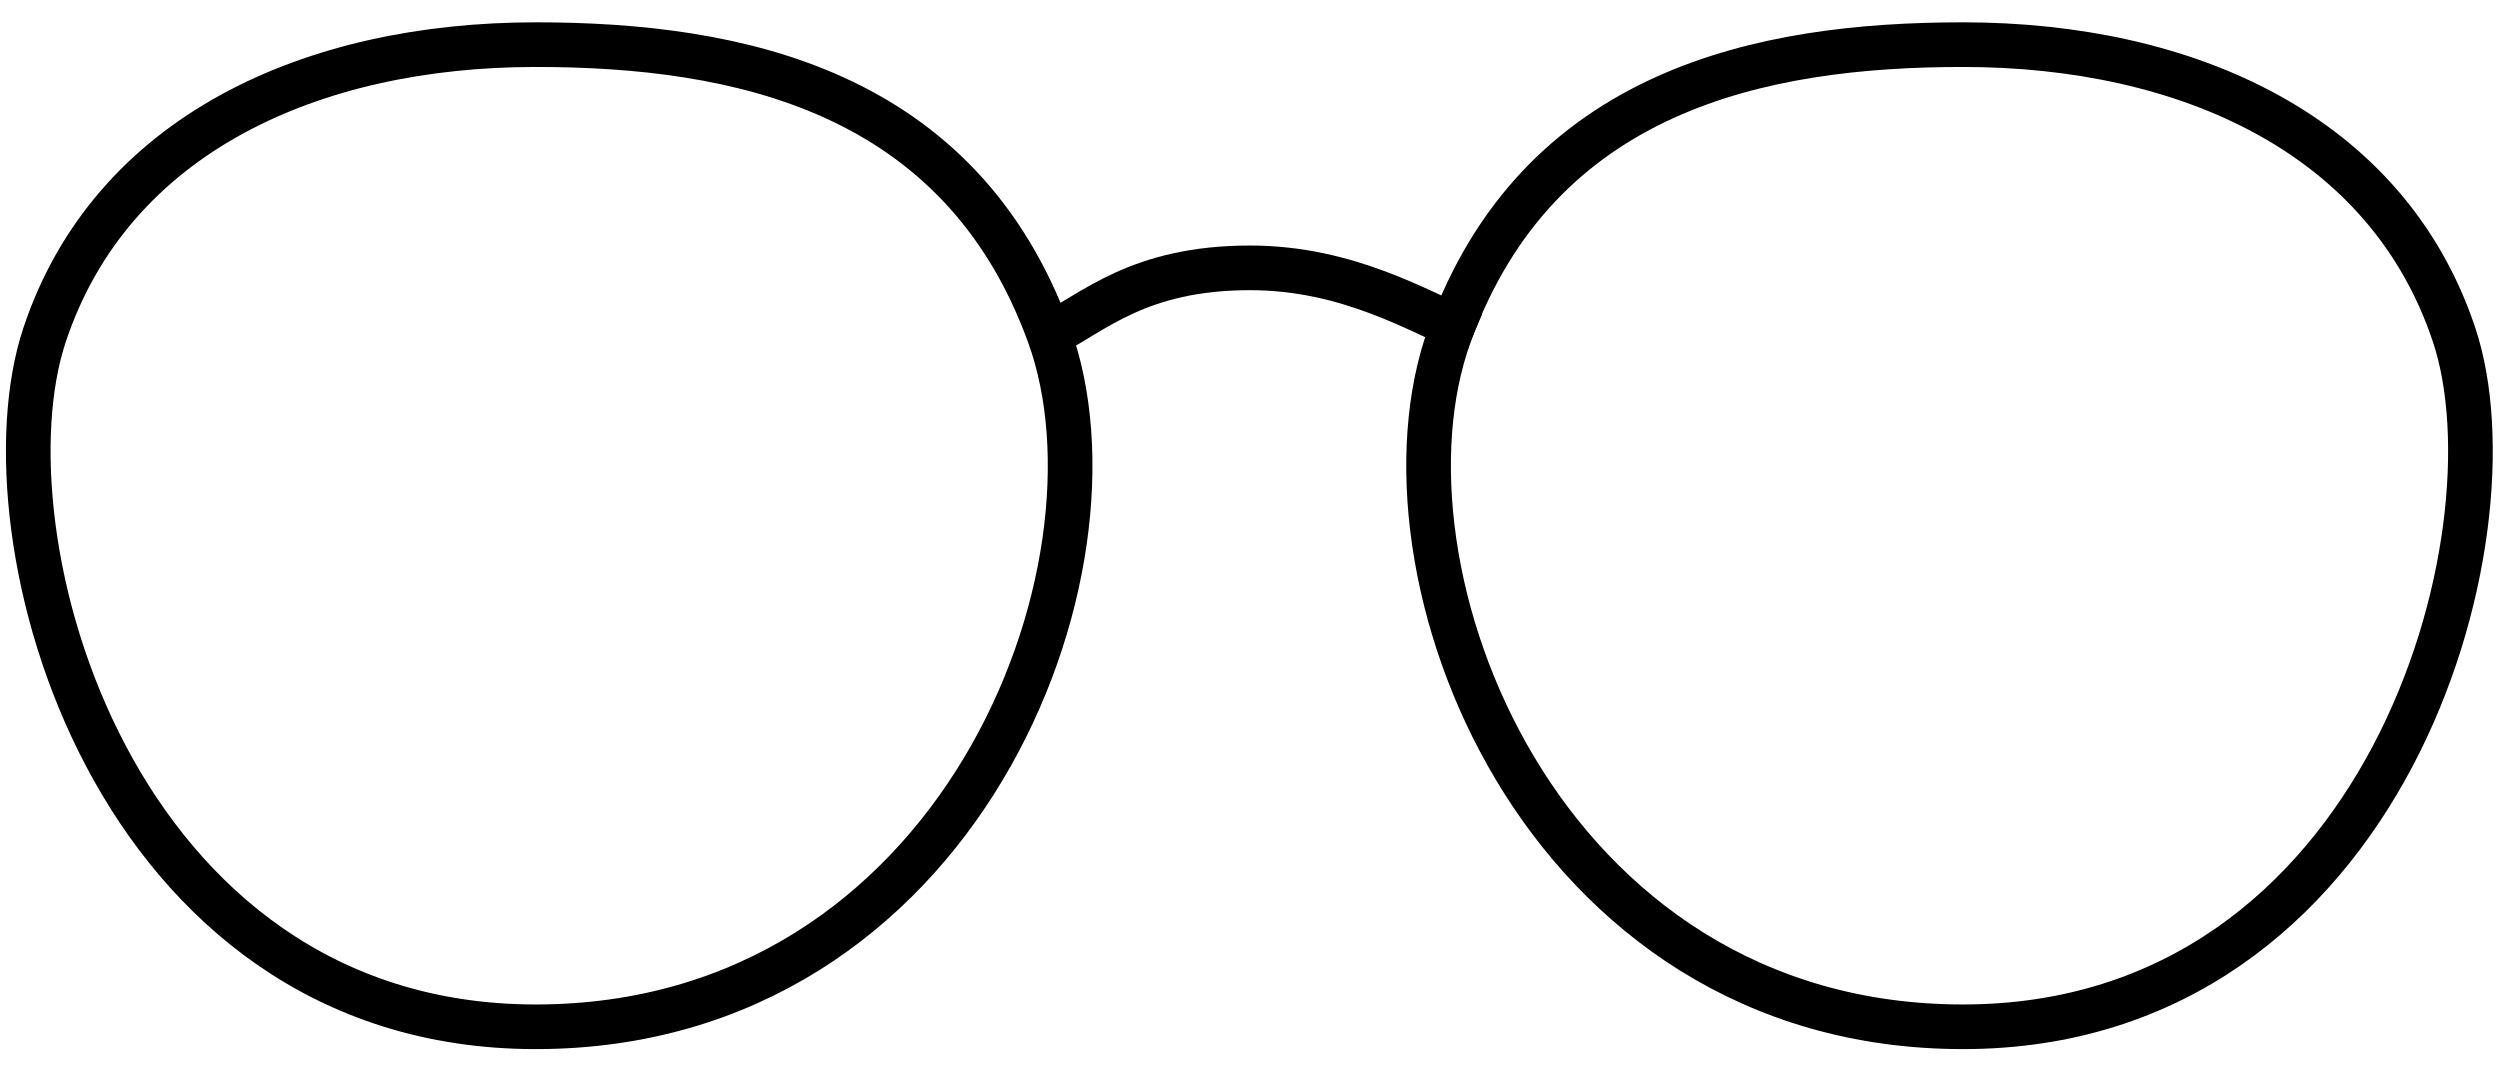 <svg xmlns="http://www.w3.org/2000/svg" fill="none" viewBox="0 0 56 24" height="24" width="56">
<path stroke="black" d="M23.5 7.5C24.5 7 25.5 6 28 6C30.218 6 31.833 7 33 7.5"></path>
<path stroke="black" d="M23.5 7.5C21.501 2 16.5 1 12 1C6.999 1 2.499 3 0.999 7.5C-0.501 12 2.5 23 12 23C21.5 23 25.41 12.754 23.5 7.5Z"></path>
<path stroke="black" d="M32.471 7.5C34.47 2 39.471 1 43.971 1C48.972 1 53.472 3 54.972 7.5C56.472 12 53.471 23 43.971 23C34.471 23 30.561 12.754 32.471 7.5Z"></path>
</svg>
